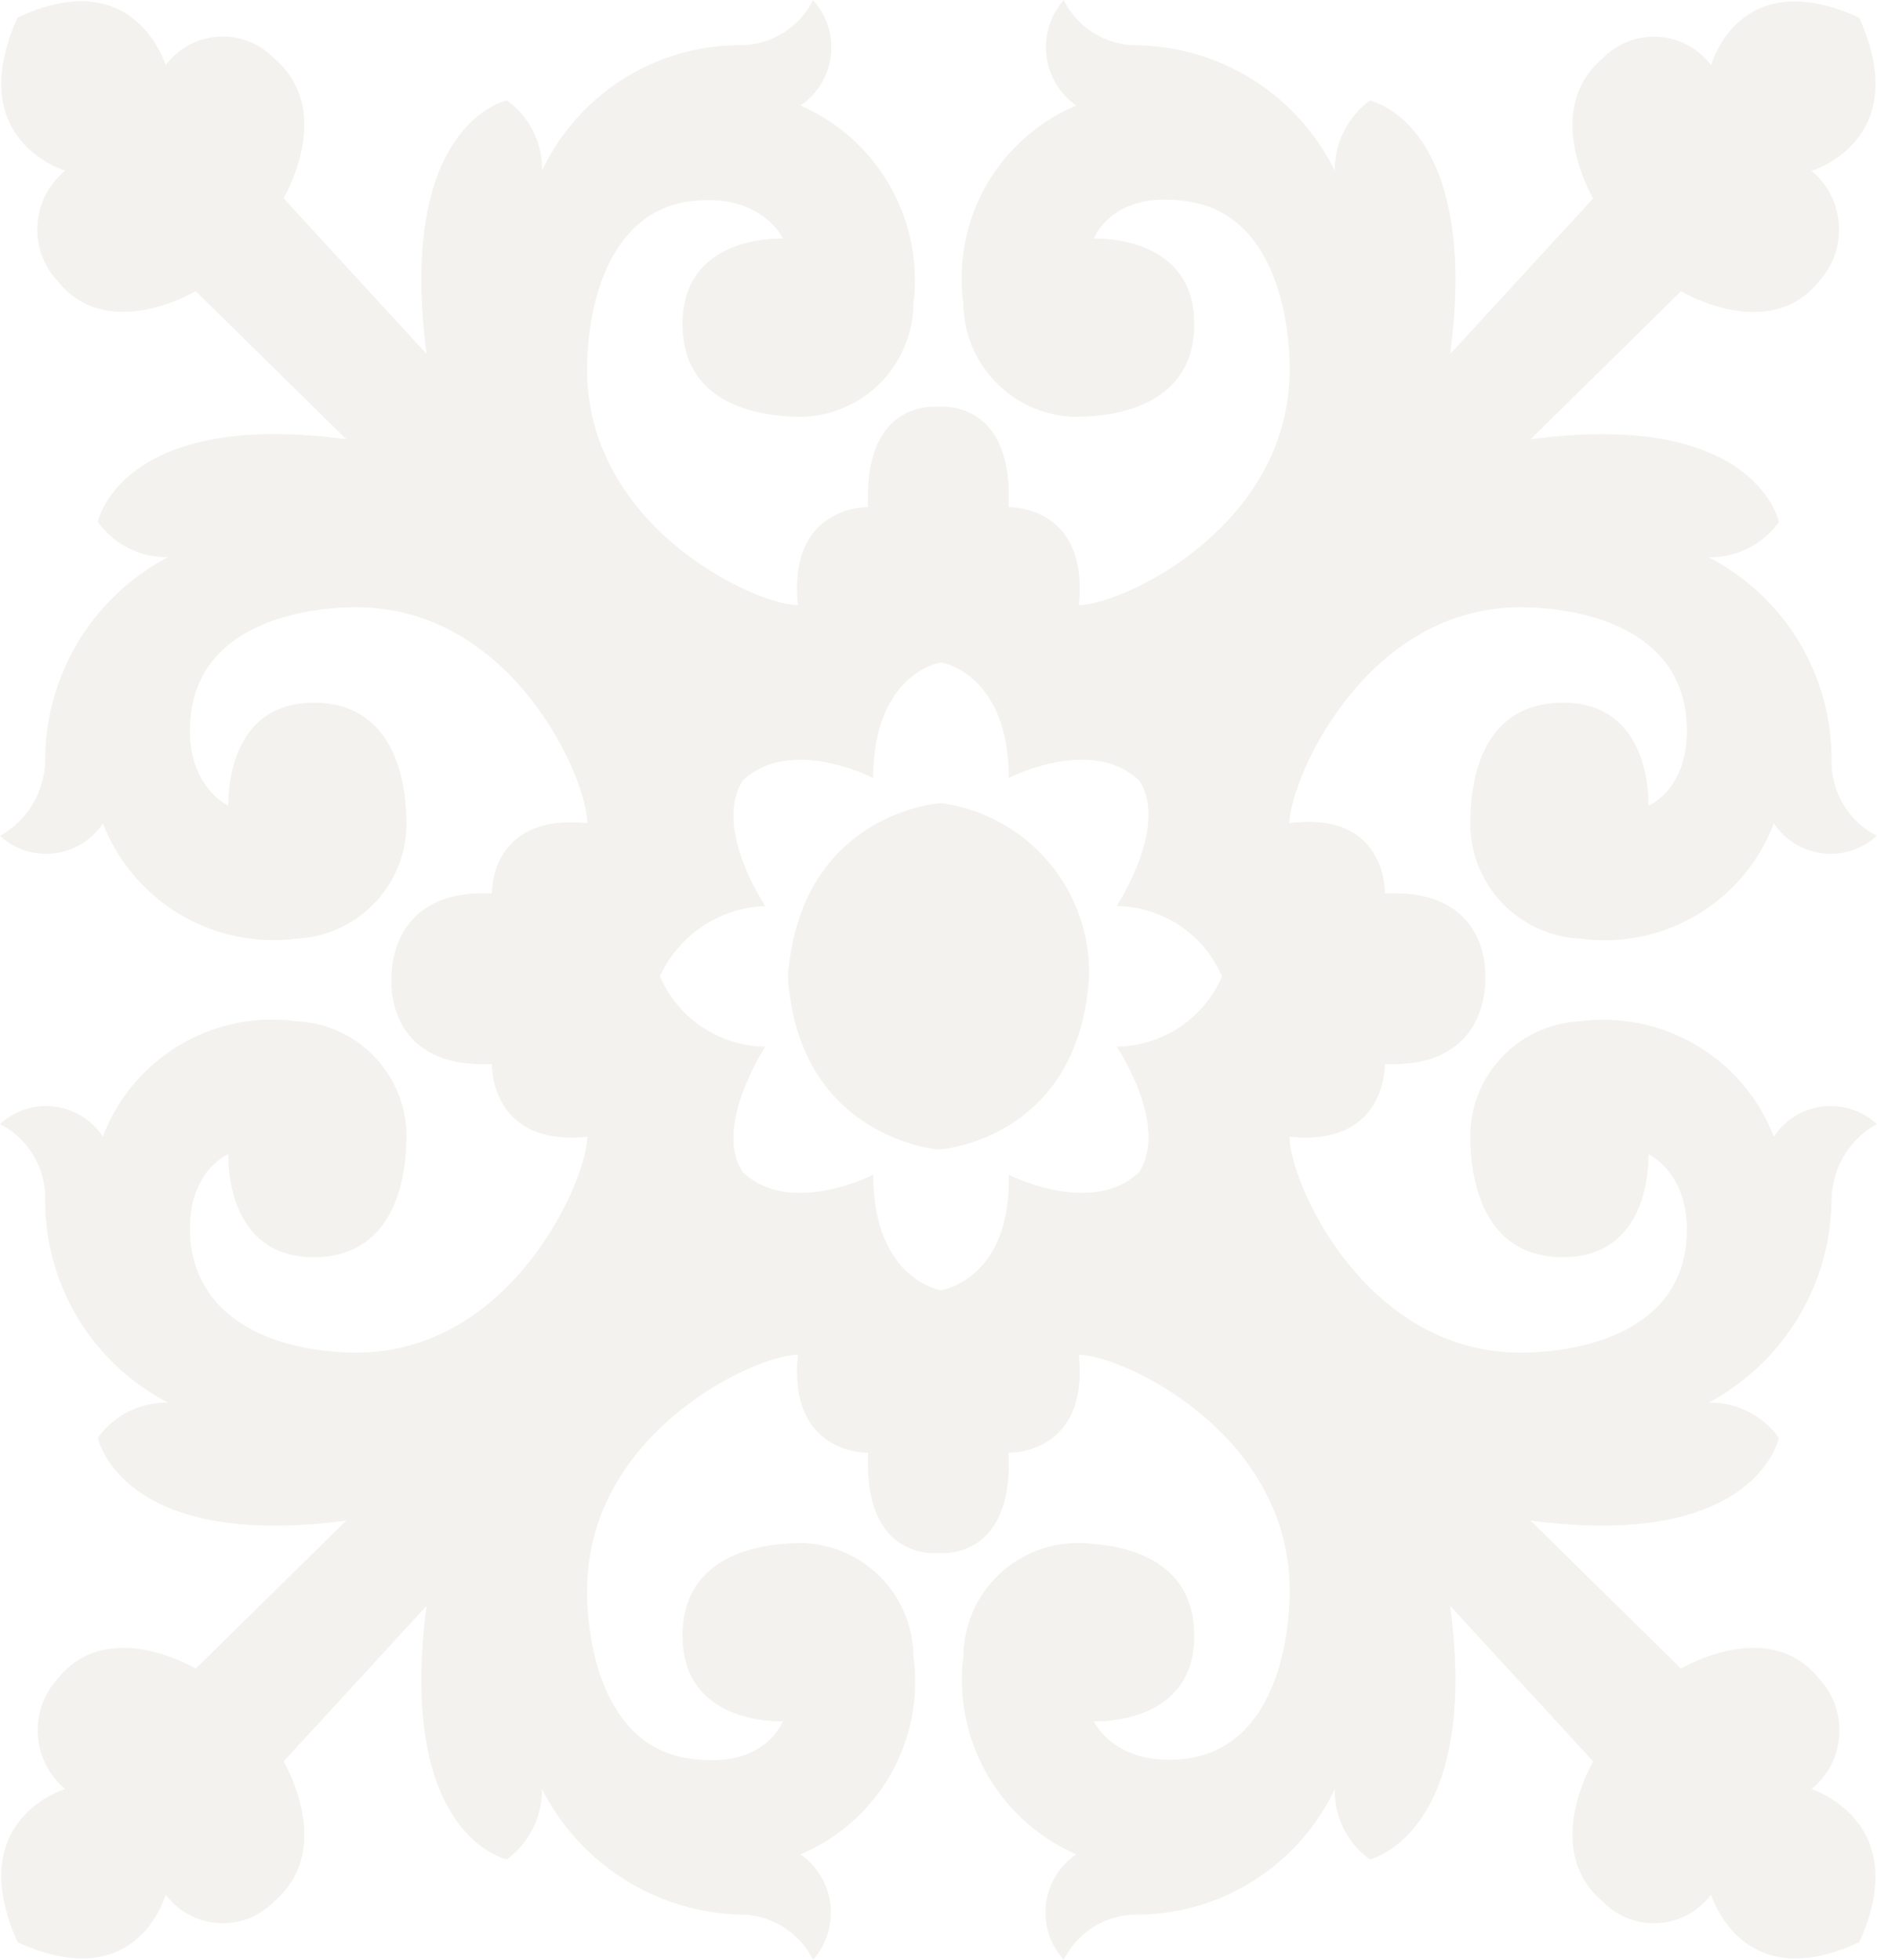 <svg xmlns="http://www.w3.org/2000/svg" width="72.641" height="75.846" viewBox="0 0 72.641 75.846">
  <g id="Group_372" data-name="Group 372" transform="translate(-257.359 -260)">
    <g id="pattern" transform="translate(38.854 184.252)" opacity="0.359">
      <g id="Group_233" data-name="Group 233" transform="translate(0 0)">
        <g id="azulejo_pattern" transform="translate(0)">
          <g id="Group_231" data-name="Group 231" transform="translate(30.494 31.173)">
            <path id="Path_977" data-name="Path 977" d="M312.324,146.6h0c-.1,0-5.438.388-5.924,6.7h0c.388,6.215,5.73,6.7,5.827,6.7h0c.1,0,5.438-.388,5.827-6.7h0A6.615,6.615,0,0,0,312.324,146.6Z" transform="translate(-87.895 -70.949)" fill="#dfdacf"/>
          </g>
          <g id="Group_232" data-name="Group 232">
            <path id="Path_1035" data-name="Path 1035" d="M303.648,116.348a8.489,8.489,0,0,0-7.672,4.856,3.261,3.261,0,0,0-1.36-2.719s-4.273.874-3.108,9.808l-5.535-6.021s2.039-3.4-.388-5.438a2.758,2.758,0,0,0-4.176.291s-1.165-3.982-5.73-1.845c-2.137,4.759,1.845,5.924,1.845,5.924a2.928,2.928,0,0,0-.291,4.273c1.942,2.428,5.341.388,5.341.388l5.827,5.73c-8.74-1.165-9.614,3.2-9.614,3.2a3.261,3.261,0,0,0,2.719,1.36,8.9,8.9,0,0,0-4.759,7.866A3.4,3.4,0,0,1,275,146.939a2.631,2.631,0,0,0,3.982-.486,7.076,7.076,0,0,0,7.478,4.467,4.473,4.473,0,0,0,4.273-4.37c0-.971-.1-4.759-3.593-4.759s-3.3,3.982-3.3,3.982-1.748-.777-1.457-3.5c.388-3.5,4.273-4.176,6.409-4.176,6.021,0,8.935,6.6,8.935,8.352-3.787-.388-3.69,2.719-3.69,2.719-4.079-.194-3.885,3.3-3.885,3.3s-.291,3.5,3.885,3.3c0,0-.1,3.2,3.69,2.816,0,1.651-2.913,8.352-8.935,8.352-2.136,0-5.924-.68-6.409-4.176-.291-2.816,1.457-3.5,1.457-3.5s-.194,3.982,3.3,3.982,3.593-3.787,3.593-4.759a4.473,4.473,0,0,0-4.273-4.37,7.008,7.008,0,0,0-7.478,4.467,2.631,2.631,0,0,0-3.982-.486,3.216,3.216,0,0,1,1.748,2.913,8.806,8.806,0,0,0,4.759,7.866,3.261,3.261,0,0,0-2.719,1.36s.874,4.37,9.614,3.2l-5.827,5.73s-3.4-2.039-5.341.388a2.962,2.962,0,0,0,.291,4.273s-3.982,1.165-1.845,5.924c4.661,2.137,5.73-1.845,5.73-1.845a2.758,2.758,0,0,0,4.176.291c2.428-2.039.388-5.438.388-5.438l5.535-6.021c-1.165,8.934,3.108,9.808,3.108,9.808a3.356,3.356,0,0,0,1.36-2.719,8.871,8.871,0,0,0,7.672,4.856,3.156,3.156,0,0,1,2.816,1.748,2.752,2.752,0,0,0-.486-4.079,7.248,7.248,0,0,0,4.37-7.672,4.425,4.425,0,0,0-4.273-4.37c-.971,0-4.661.1-4.661,3.593s3.884,3.3,3.884,3.3-.68,1.845-3.5,1.457c-3.4-.388-4.079-4.37-4.079-6.507,0-6.118,6.507-9.129,8.158-9.129-.388,3.885,2.719,3.787,2.719,3.787-.194,4.176,2.622,3.885,2.719,3.885s2.913.291,2.719-3.885c0,0,3.108.1,2.719-3.787,1.651,0,8.158,3.011,8.158,9.129,0,2.136-.68,6.118-4.079,6.507-2.719.291-3.5-1.457-3.5-1.457s3.885.194,3.885-3.3-3.69-3.593-4.661-3.593a4.425,4.425,0,0,0-4.273,4.37,7.372,7.372,0,0,0,4.37,7.672,2.717,2.717,0,0,0-.486,4.079,3.156,3.156,0,0,1,2.816-1.748,8.489,8.489,0,0,0,7.672-4.856,3.261,3.261,0,0,0,1.359,2.719s4.273-.971,3.108-9.808l5.535,6.021s-2.039,3.4.388,5.438a2.758,2.758,0,0,0,4.176-.291s1.165,3.982,5.73,1.845c2.137-4.661-1.845-5.924-1.845-5.924a2.928,2.928,0,0,0,.291-4.273c-1.942-2.428-5.341-.388-5.341-.388l-5.827-5.73c8.74,1.165,9.614-3.2,9.614-3.2a3.261,3.261,0,0,0-2.719-1.36,9.005,9.005,0,0,0,4.759-7.866,3.4,3.4,0,0,1,1.748-2.913,2.631,2.631,0,0,0-3.982.486,7.076,7.076,0,0,0-7.478-4.467,4.473,4.473,0,0,0-4.273,4.37c0,.971.1,4.759,3.593,4.759s3.3-3.982,3.3-3.982,1.748.777,1.457,3.5c-.388,3.5-4.273,4.176-6.41,4.176-6.021,0-8.934-6.6-8.934-8.352,3.787.388,3.69-2.816,3.69-2.816,4.079.194,3.885-3.3,3.885-3.3s.291-3.5-3.885-3.3c0,0,.1-3.2-3.69-2.719,0-1.651,2.913-8.352,8.934-8.352,2.137,0,6.021.68,6.41,4.176.291,2.816-1.457,3.5-1.457,3.5s.194-3.982-3.3-3.982-3.593,3.69-3.593,4.759a4.473,4.473,0,0,0,4.273,4.37,7.008,7.008,0,0,0,7.478-4.467,2.631,2.631,0,0,0,3.982.486,3.216,3.216,0,0,1-1.748-2.913,8.806,8.806,0,0,0-4.759-7.866,3.261,3.261,0,0,0,2.719-1.36s-.874-4.37-9.614-3.2l5.827-5.73s3.4,2.039,5.341-.388a2.962,2.962,0,0,0-.291-4.273s3.982-1.165,1.845-5.924c-4.661-2.136-5.73,1.845-5.73,1.845a2.758,2.758,0,0,0-4.176-.291c-2.428,2.039-.388,5.438-.388,5.438l-5.535,6.021c1.165-8.934-3.108-9.808-3.108-9.808a3.356,3.356,0,0,0-1.359,2.719,8.675,8.675,0,0,0-7.672-4.856,3.156,3.156,0,0,1-2.816-1.748,2.752,2.752,0,0,0,.486,4.079,7.248,7.248,0,0,0-4.37,7.672,4.425,4.425,0,0,0,4.273,4.37c.971,0,4.661-.1,4.661-3.593s-3.885-3.3-3.885-3.3.68-1.845,3.5-1.457c3.4.388,4.079,4.37,4.079,6.507,0,6.118-6.507,9.129-8.158,9.129.388-3.885-2.719-3.787-2.719-3.787.194-4.176-2.622-3.885-2.719-3.885s-2.913-.291-2.719,3.885c0,0-3.108-.1-2.719,3.787-1.651,0-8.158-3.01-8.158-9.129,0-2.136.68-6.118,4.079-6.507,2.719-.291,3.5,1.457,3.5,1.457s-3.884-.194-3.884,3.3,3.69,3.593,4.661,3.593a4.425,4.425,0,0,0,4.273-4.37,7.372,7.372,0,0,0-4.37-7.672,2.717,2.717,0,0,0,.486-4.079A3.156,3.156,0,0,1,303.648,116.348Zm.971,33.31s-2.039-3.011-.874-4.856c1.845-1.748,5.05-.1,5.05-.1,0-3.982,2.525-4.467,2.622-4.467s2.622.486,2.622,4.467c0,0,3.2-1.651,5.05.1,1.165,1.748-.874,4.856-.874,4.856a4.5,4.5,0,0,1,4.079,2.719,4.5,4.5,0,0,1-4.079,2.719s2.039,3.01.874,4.856c-1.845,1.748-5.05.1-5.05.1.1,3.982-2.525,4.467-2.622,4.467s-2.622-.486-2.622-4.467c0,0-3.2,1.651-5.05-.1-1.165-1.748.874-4.856.874-4.856a4.5,4.5,0,0,1-4.079-2.719A4.66,4.66,0,0,1,304.62,149.658Z" transform="translate(-56.495 -38.852)" fill="#dfdacf"/>
          </g>
        </g>
      </g>
    </g>
  </g>
</svg>
